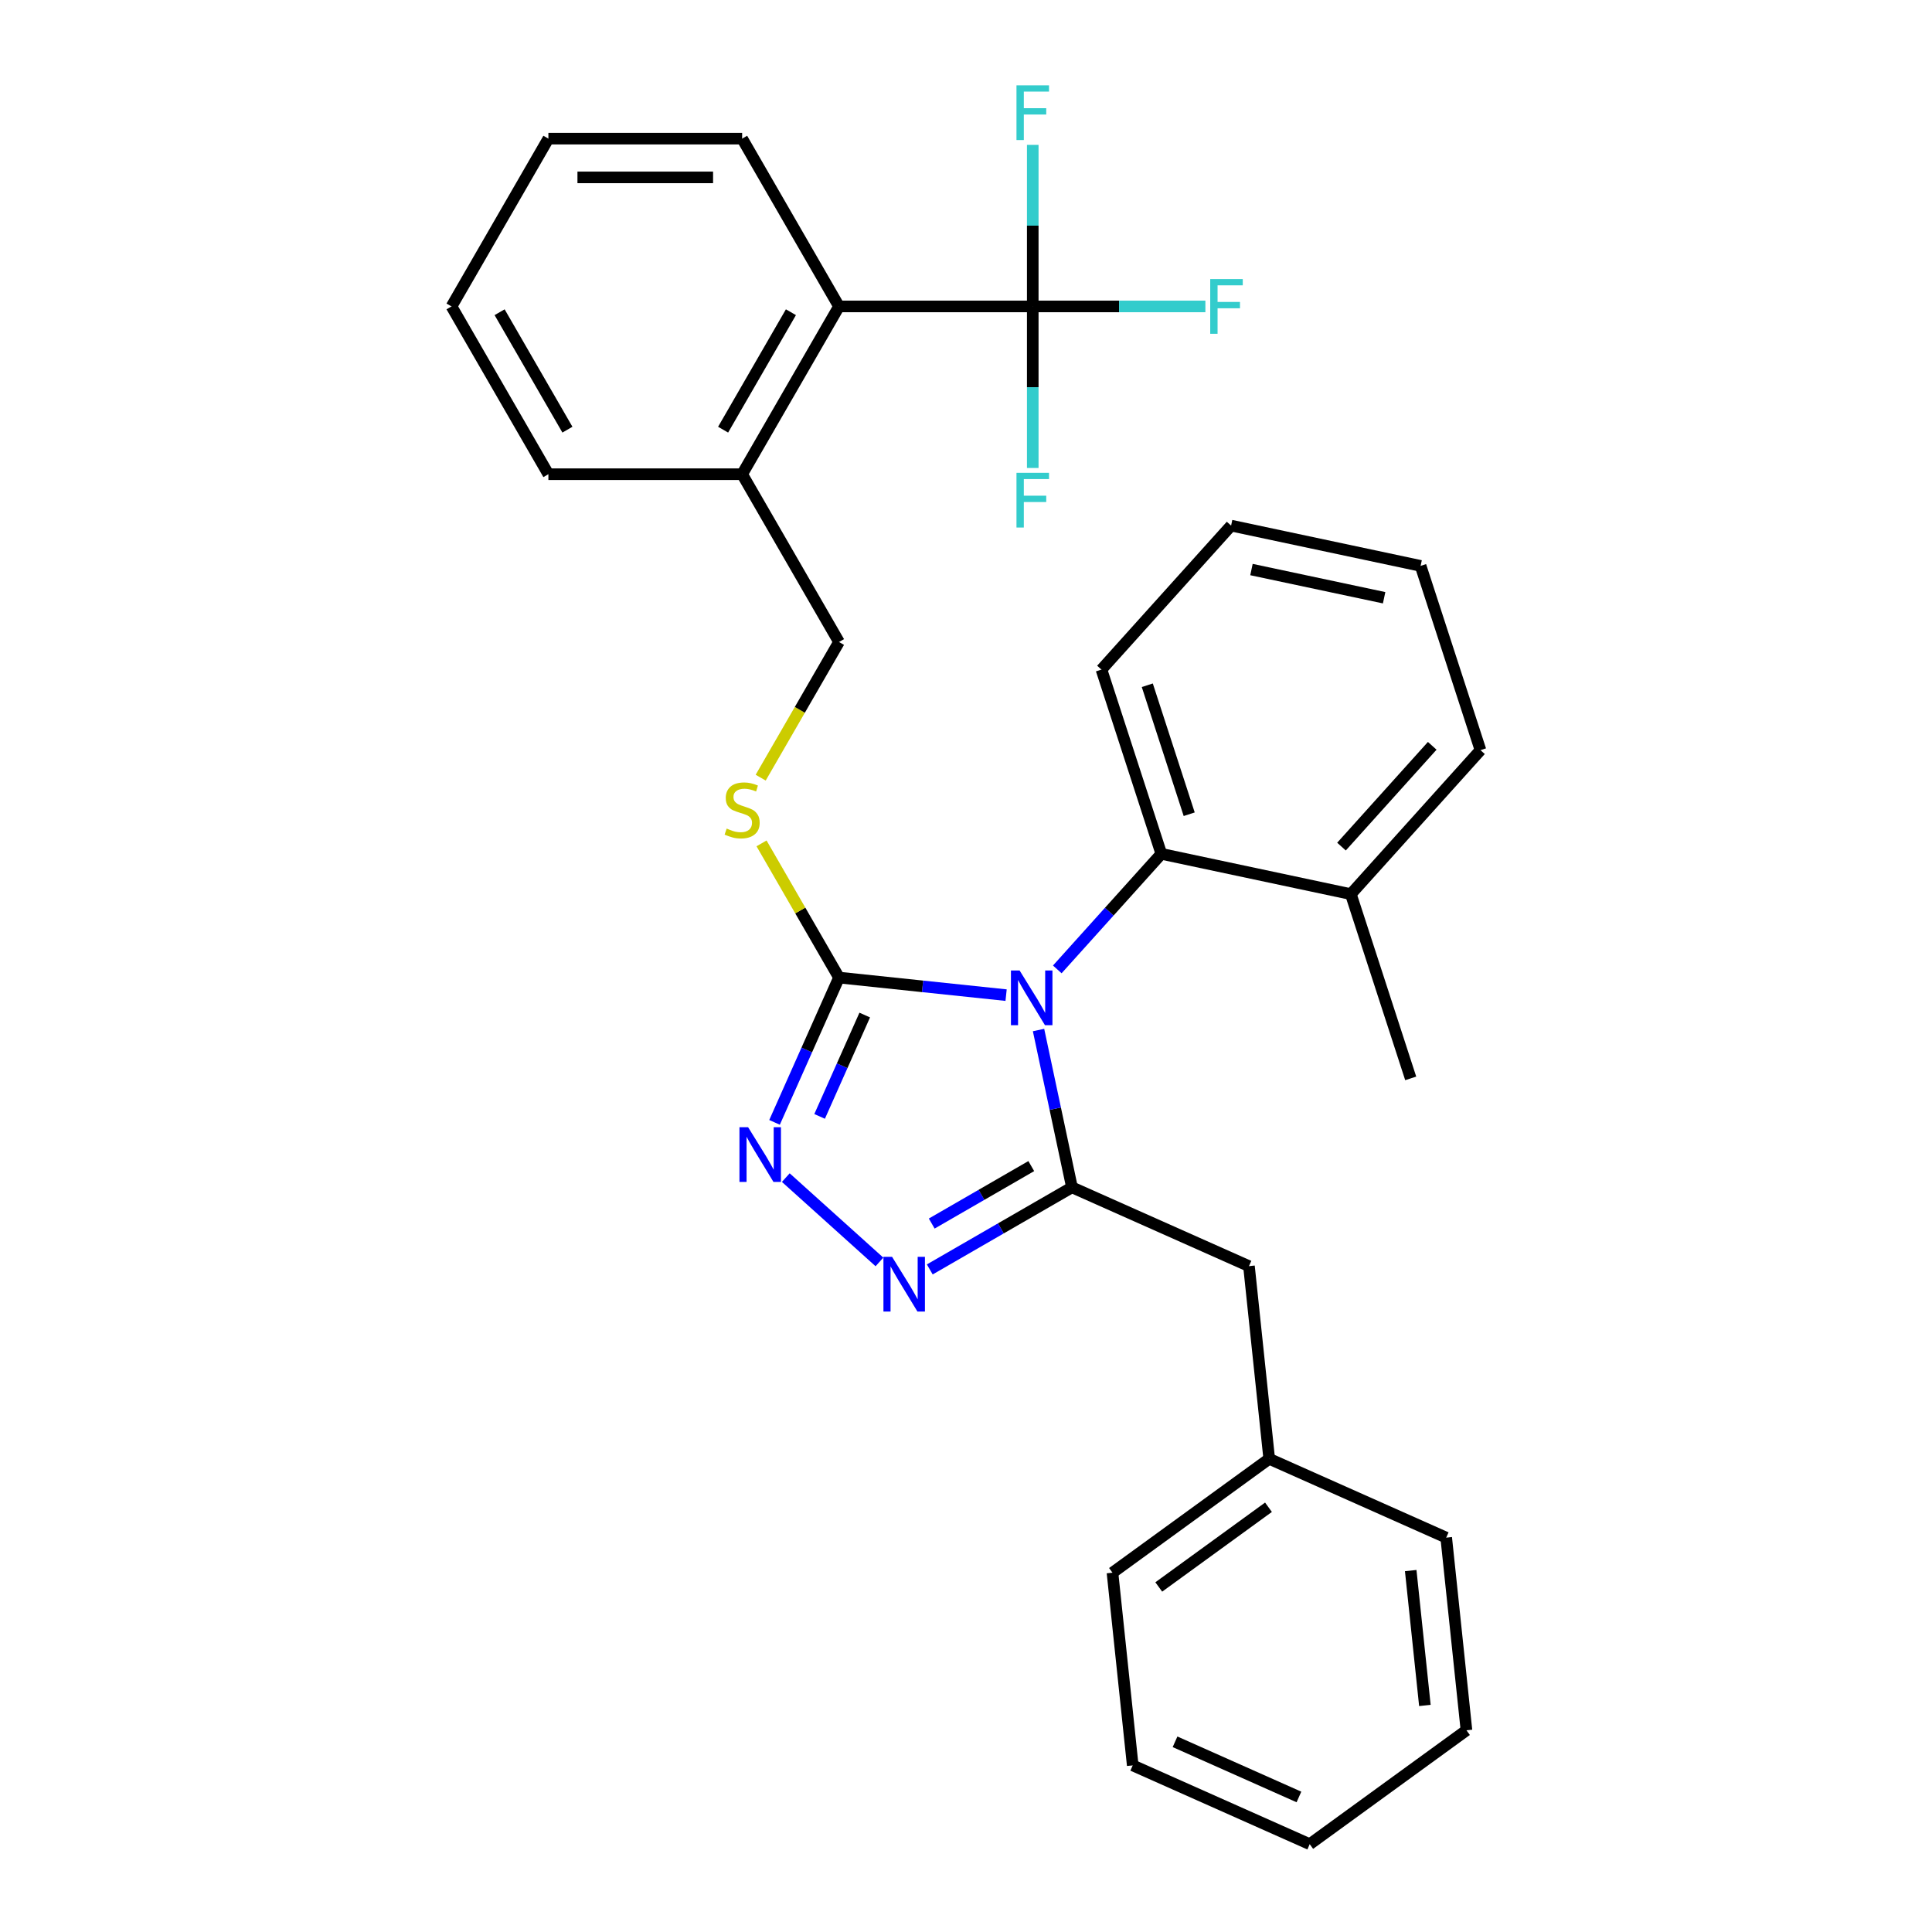 <?xml version='1.0' encoding='iso-8859-1'?>
<svg version='1.1' baseProfile='full'
              xmlns='http://www.w3.org/2000/svg'
                      xmlns:rdkit='http://www.rdkit.org/xml'
                      xmlns:xlink='http://www.w3.org/1999/xlink'
                  xml:space='preserve'
width='1000px' height='1000px' viewBox='0 0 1000 1000'>
<!-- END OF HEADER -->
<rect style='opacity:1.0;fill:#FFFFFF;stroke:none' width='1000' height='1000' x='0' y='0'> </rect>
<path class='bond-0' d='M 406.728,609.529 L 455.203,653.176' style='fill:none;fill-rule:evenodd;stroke:#0000FF;stroke-width:6px;stroke-linecap:butt;stroke-linejoin:miter;stroke-opacity:1' />
<path class='bond-1' d='M 400.902,580.934 L 417.585,543.462' style='fill:none;fill-rule:evenodd;stroke:#0000FF;stroke-width:6px;stroke-linecap:butt;stroke-linejoin:miter;stroke-opacity:1' />
<path class='bond-1' d='M 417.585,543.462 L 434.269,505.99' style='fill:none;fill-rule:evenodd;stroke:#000000;stroke-width:6px;stroke-linecap:butt;stroke-linejoin:miter;stroke-opacity:1' />
<path class='bond-1' d='M 424.229,577.85 L 435.908,551.62' style='fill:none;fill-rule:evenodd;stroke:#0000FF;stroke-width:6px;stroke-linecap:butt;stroke-linejoin:miter;stroke-opacity:1' />
<path class='bond-1' d='M 435.908,551.62 L 447.586,525.389' style='fill:none;fill-rule:evenodd;stroke:#000000;stroke-width:6px;stroke-linecap:butt;stroke-linejoin:miter;stroke-opacity:1' />
<path class='bond-2' d='M 481.252,657.054 L 518.051,635.808' style='fill:none;fill-rule:evenodd;stroke:#0000FF;stroke-width:6px;stroke-linecap:butt;stroke-linejoin:miter;stroke-opacity:1' />
<path class='bond-2' d='M 518.051,635.808 L 554.851,614.562' style='fill:none;fill-rule:evenodd;stroke:#000000;stroke-width:6px;stroke-linecap:butt;stroke-linejoin:miter;stroke-opacity:1' />
<path class='bond-2' d='M 482.263,633.311 L 508.023,618.439' style='fill:none;fill-rule:evenodd;stroke:#0000FF;stroke-width:6px;stroke-linecap:butt;stroke-linejoin:miter;stroke-opacity:1' />
<path class='bond-2' d='M 508.023,618.439 L 533.783,603.567' style='fill:none;fill-rule:evenodd;stroke:#000000;stroke-width:6px;stroke-linecap:butt;stroke-linejoin:miter;stroke-opacity:1' />
<path class='bond-3' d='M 554.851,614.562 L 646.462,655.35' style='fill:none;fill-rule:evenodd;stroke:#000000;stroke-width:6px;stroke-linecap:butt;stroke-linejoin:miter;stroke-opacity:1' />
<path class='bond-4' d='M 554.851,614.562 L 546.197,573.851' style='fill:none;fill-rule:evenodd;stroke:#000000;stroke-width:6px;stroke-linecap:butt;stroke-linejoin:miter;stroke-opacity:1' />
<path class='bond-4' d='M 546.197,573.851 L 537.544,533.139' style='fill:none;fill-rule:evenodd;stroke:#0000FF;stroke-width:6px;stroke-linecap:butt;stroke-linejoin:miter;stroke-opacity:1' />
<path class='bond-5' d='M 520.754,515.08 L 477.512,510.535' style='fill:none;fill-rule:evenodd;stroke:#0000FF;stroke-width:6px;stroke-linecap:butt;stroke-linejoin:miter;stroke-opacity:1' />
<path class='bond-5' d='M 477.512,510.535 L 434.269,505.99' style='fill:none;fill-rule:evenodd;stroke:#000000;stroke-width:6px;stroke-linecap:butt;stroke-linejoin:miter;stroke-opacity:1' />
<path class='bond-6' d='M 547.248,501.76 L 574.175,471.854' style='fill:none;fill-rule:evenodd;stroke:#0000FF;stroke-width:6px;stroke-linecap:butt;stroke-linejoin:miter;stroke-opacity:1' />
<path class='bond-6' d='M 574.175,471.854 L 601.102,441.949' style='fill:none;fill-rule:evenodd;stroke:#000000;stroke-width:6px;stroke-linecap:butt;stroke-linejoin:miter;stroke-opacity:1' />
<path class='bond-7' d='M 434.269,505.99 L 414.218,471.261' style='fill:none;fill-rule:evenodd;stroke:#000000;stroke-width:6px;stroke-linecap:butt;stroke-linejoin:miter;stroke-opacity:1' />
<path class='bond-7' d='M 414.218,471.261 L 394.167,436.531' style='fill:none;fill-rule:evenodd;stroke:#CCCC00;stroke-width:6px;stroke-linecap:butt;stroke-linejoin:miter;stroke-opacity:1' />
<path class='bond-8' d='M 534.55,158.606 L 434.269,158.606' style='fill:none;fill-rule:evenodd;stroke:#000000;stroke-width:6px;stroke-linecap:butt;stroke-linejoin:miter;stroke-opacity:1' />
<path class='bond-9' d='M 534.55,158.606 L 579.227,158.606' style='fill:none;fill-rule:evenodd;stroke:#000000;stroke-width:6px;stroke-linecap:butt;stroke-linejoin:miter;stroke-opacity:1' />
<path class='bond-9' d='M 579.227,158.606 L 623.904,158.606' style='fill:none;fill-rule:evenodd;stroke:#33CCCC;stroke-width:6px;stroke-linecap:butt;stroke-linejoin:miter;stroke-opacity:1' />
<path class='bond-10' d='M 534.55,158.606 L 534.55,200.413' style='fill:none;fill-rule:evenodd;stroke:#000000;stroke-width:6px;stroke-linecap:butt;stroke-linejoin:miter;stroke-opacity:1' />
<path class='bond-10' d='M 534.55,200.413 L 534.55,242.22' style='fill:none;fill-rule:evenodd;stroke:#33CCCC;stroke-width:6px;stroke-linecap:butt;stroke-linejoin:miter;stroke-opacity:1' />
<path class='bond-11' d='M 534.55,158.606 L 534.55,116.799' style='fill:none;fill-rule:evenodd;stroke:#000000;stroke-width:6px;stroke-linecap:butt;stroke-linejoin:miter;stroke-opacity:1' />
<path class='bond-11' d='M 534.55,116.799 L 534.55,74.992' style='fill:none;fill-rule:evenodd;stroke:#33CCCC;stroke-width:6px;stroke-linecap:butt;stroke-linejoin:miter;stroke-opacity:1' />
<path class='bond-12' d='M 393.728,402.517 L 413.999,367.407' style='fill:none;fill-rule:evenodd;stroke:#CCCC00;stroke-width:6px;stroke-linecap:butt;stroke-linejoin:miter;stroke-opacity:1' />
<path class='bond-12' d='M 413.999,367.407 L 434.269,332.298' style='fill:none;fill-rule:evenodd;stroke:#000000;stroke-width:6px;stroke-linecap:butt;stroke-linejoin:miter;stroke-opacity:1' />
<path class='bond-13' d='M 434.269,332.298 L 384.129,245.452' style='fill:none;fill-rule:evenodd;stroke:#000000;stroke-width:6px;stroke-linecap:butt;stroke-linejoin:miter;stroke-opacity:1' />
<path class='bond-14' d='M 434.269,158.606 L 384.129,245.452' style='fill:none;fill-rule:evenodd;stroke:#000000;stroke-width:6px;stroke-linecap:butt;stroke-linejoin:miter;stroke-opacity:1' />
<path class='bond-14' d='M 409.379,161.605 L 374.28,222.397' style='fill:none;fill-rule:evenodd;stroke:#000000;stroke-width:6px;stroke-linecap:butt;stroke-linejoin:miter;stroke-opacity:1' />
<path class='bond-15' d='M 434.269,158.606 L 384.129,71.76' style='fill:none;fill-rule:evenodd;stroke:#000000;stroke-width:6px;stroke-linecap:butt;stroke-linejoin:miter;stroke-opacity:1' />
<path class='bond-16' d='M 384.129,245.452 L 283.847,245.452' style='fill:none;fill-rule:evenodd;stroke:#000000;stroke-width:6px;stroke-linecap:butt;stroke-linejoin:miter;stroke-opacity:1' />
<path class='bond-17' d='M 637.215,272.052 L 735.305,292.902' style='fill:none;fill-rule:evenodd;stroke:#000000;stroke-width:6px;stroke-linecap:butt;stroke-linejoin:miter;stroke-opacity:1' />
<path class='bond-17' d='M 647.758,294.798 L 716.421,309.392' style='fill:none;fill-rule:evenodd;stroke:#000000;stroke-width:6px;stroke-linecap:butt;stroke-linejoin:miter;stroke-opacity:1' />
<path class='bond-18' d='M 637.215,272.052 L 570.114,346.576' style='fill:none;fill-rule:evenodd;stroke:#000000;stroke-width:6px;stroke-linecap:butt;stroke-linejoin:miter;stroke-opacity:1' />
<path class='bond-19' d='M 735.305,292.902 L 766.293,388.275' style='fill:none;fill-rule:evenodd;stroke:#000000;stroke-width:6px;stroke-linecap:butt;stroke-linejoin:miter;stroke-opacity:1' />
<path class='bond-20' d='M 646.462,655.35 L 656.944,755.082' style='fill:none;fill-rule:evenodd;stroke:#000000;stroke-width:6px;stroke-linecap:butt;stroke-linejoin:miter;stroke-opacity:1' />
<path class='bond-21' d='M 656.944,755.082 L 575.815,814.026' style='fill:none;fill-rule:evenodd;stroke:#000000;stroke-width:6px;stroke-linecap:butt;stroke-linejoin:miter;stroke-opacity:1' />
<path class='bond-21' d='M 656.564,780.149 L 599.773,821.41' style='fill:none;fill-rule:evenodd;stroke:#000000;stroke-width:6px;stroke-linecap:butt;stroke-linejoin:miter;stroke-opacity:1' />
<path class='bond-22' d='M 656.944,755.082 L 748.556,795.87' style='fill:none;fill-rule:evenodd;stroke:#000000;stroke-width:6px;stroke-linecap:butt;stroke-linejoin:miter;stroke-opacity:1' />
<path class='bond-23' d='M 575.815,814.026 L 586.297,913.757' style='fill:none;fill-rule:evenodd;stroke:#000000;stroke-width:6px;stroke-linecap:butt;stroke-linejoin:miter;stroke-opacity:1' />
<path class='bond-24' d='M 748.556,795.87 L 759.038,895.602' style='fill:none;fill-rule:evenodd;stroke:#000000;stroke-width:6px;stroke-linecap:butt;stroke-linejoin:miter;stroke-opacity:1' />
<path class='bond-24' d='M 730.182,812.926 L 737.519,882.738' style='fill:none;fill-rule:evenodd;stroke:#000000;stroke-width:6px;stroke-linecap:butt;stroke-linejoin:miter;stroke-opacity:1' />
<path class='bond-25' d='M 586.297,913.757 L 677.909,954.545' style='fill:none;fill-rule:evenodd;stroke:#000000;stroke-width:6px;stroke-linecap:butt;stroke-linejoin:miter;stroke-opacity:1' />
<path class='bond-25' d='M 608.197,901.553 L 672.325,930.105' style='fill:none;fill-rule:evenodd;stroke:#000000;stroke-width:6px;stroke-linecap:butt;stroke-linejoin:miter;stroke-opacity:1' />
<path class='bond-26' d='M 759.038,895.602 L 677.909,954.545' style='fill:none;fill-rule:evenodd;stroke:#000000;stroke-width:6px;stroke-linecap:butt;stroke-linejoin:miter;stroke-opacity:1' />
<path class='bond-27' d='M 766.293,388.275 L 699.192,462.798' style='fill:none;fill-rule:evenodd;stroke:#000000;stroke-width:6px;stroke-linecap:butt;stroke-linejoin:miter;stroke-opacity:1' />
<path class='bond-27' d='M 741.323,386.033 L 694.352,438.2' style='fill:none;fill-rule:evenodd;stroke:#000000;stroke-width:6px;stroke-linecap:butt;stroke-linejoin:miter;stroke-opacity:1' />
<path class='bond-28' d='M 699.192,462.798 L 601.102,441.949' style='fill:none;fill-rule:evenodd;stroke:#000000;stroke-width:6px;stroke-linecap:butt;stroke-linejoin:miter;stroke-opacity:1' />
<path class='bond-29' d='M 699.192,462.798 L 730.181,558.171' style='fill:none;fill-rule:evenodd;stroke:#000000;stroke-width:6px;stroke-linecap:butt;stroke-linejoin:miter;stroke-opacity:1' />
<path class='bond-30' d='M 601.102,441.949 L 570.114,346.576' style='fill:none;fill-rule:evenodd;stroke:#000000;stroke-width:6px;stroke-linecap:butt;stroke-linejoin:miter;stroke-opacity:1' />
<path class='bond-30' d='M 615.528,421.445 L 593.836,354.684' style='fill:none;fill-rule:evenodd;stroke:#000000;stroke-width:6px;stroke-linecap:butt;stroke-linejoin:miter;stroke-opacity:1' />
<path class='bond-31' d='M 384.129,71.76 L 283.847,71.76' style='fill:none;fill-rule:evenodd;stroke:#000000;stroke-width:6px;stroke-linecap:butt;stroke-linejoin:miter;stroke-opacity:1' />
<path class='bond-31' d='M 369.086,91.816 L 298.89,91.816' style='fill:none;fill-rule:evenodd;stroke:#000000;stroke-width:6px;stroke-linecap:butt;stroke-linejoin:miter;stroke-opacity:1' />
<path class='bond-32' d='M 283.847,245.452 L 233.707,158.606' style='fill:none;fill-rule:evenodd;stroke:#000000;stroke-width:6px;stroke-linecap:butt;stroke-linejoin:miter;stroke-opacity:1' />
<path class='bond-32' d='M 293.696,222.397 L 258.597,161.605' style='fill:none;fill-rule:evenodd;stroke:#000000;stroke-width:6px;stroke-linecap:butt;stroke-linejoin:miter;stroke-opacity:1' />
<path class='bond-33' d='M 283.847,71.76 L 233.707,158.606' style='fill:none;fill-rule:evenodd;stroke:#000000;stroke-width:6px;stroke-linecap:butt;stroke-linejoin:miter;stroke-opacity:1' />
<path  class='atom-0' d='M 387.221 583.441
L 396.501 598.441
Q 397.421 599.921, 398.901 602.601
Q 400.381 605.281, 400.461 605.441
L 400.461 583.441
L 404.221 583.441
L 404.221 611.761
L 400.341 611.761
L 390.381 595.361
Q 389.221 593.441, 387.981 591.241
Q 386.781 589.041, 386.421 588.361
L 386.421 611.761
L 382.741 611.761
L 382.741 583.441
L 387.221 583.441
' fill='#0000FF'/>
<path  class='atom-1' d='M 461.745 650.543
L 471.025 665.543
Q 471.945 667.023, 473.425 669.703
Q 474.905 672.383, 474.985 672.543
L 474.985 650.543
L 478.745 650.543
L 478.745 678.863
L 474.865 678.863
L 464.905 662.463
Q 463.745 660.543, 462.505 658.343
Q 461.305 656.143, 460.945 655.463
L 460.945 678.863
L 457.265 678.863
L 457.265 650.543
L 461.745 650.543
' fill='#0000FF'/>
<path  class='atom-3' d='M 527.741 502.312
L 537.021 517.312
Q 537.941 518.792, 539.421 521.472
Q 540.901 524.152, 540.981 524.312
L 540.981 502.312
L 544.741 502.312
L 544.741 530.632
L 540.861 530.632
L 530.901 514.232
Q 529.741 512.312, 528.501 510.112
Q 527.301 507.912, 526.941 507.232
L 526.941 530.632
L 523.261 530.632
L 523.261 502.312
L 527.741 502.312
' fill='#0000FF'/>
<path  class='atom-6' d='M 376.129 428.864
Q 376.449 428.984, 377.769 429.544
Q 379.089 430.104, 380.529 430.464
Q 382.009 430.784, 383.449 430.784
Q 386.129 430.784, 387.689 429.504
Q 389.249 428.184, 389.249 425.904
Q 389.249 424.344, 388.449 423.384
Q 387.689 422.424, 386.489 421.904
Q 385.289 421.384, 383.289 420.784
Q 380.769 420.024, 379.249 419.304
Q 377.769 418.584, 376.689 417.064
Q 375.649 415.544, 375.649 412.984
Q 375.649 409.424, 378.049 407.224
Q 380.489 405.024, 385.289 405.024
Q 388.569 405.024, 392.289 406.584
L 391.369 409.664
Q 387.969 408.264, 385.409 408.264
Q 382.649 408.264, 381.129 409.424
Q 379.609 410.544, 379.649 412.504
Q 379.649 414.024, 380.409 414.944
Q 381.209 415.864, 382.329 416.384
Q 383.489 416.904, 385.409 417.504
Q 387.969 418.304, 389.489 419.104
Q 391.009 419.904, 392.089 421.544
Q 393.209 423.144, 393.209 425.904
Q 393.209 429.824, 390.569 431.944
Q 387.969 434.024, 383.609 434.024
Q 381.089 434.024, 379.169 433.464
Q 377.289 432.944, 375.049 432.024
L 376.129 428.864
' fill='#CCCC00'/>
<path  class='atom-24' d='M 626.411 144.446
L 643.251 144.446
L 643.251 147.686
L 630.211 147.686
L 630.211 156.286
L 641.811 156.286
L 641.811 159.566
L 630.211 159.566
L 630.211 172.766
L 626.411 172.766
L 626.411 144.446
' fill='#33CCCC'/>
<path  class='atom-25' d='M 526.13 244.727
L 542.97 244.727
L 542.97 247.967
L 529.93 247.967
L 529.93 256.567
L 541.53 256.567
L 541.53 259.847
L 529.93 259.847
L 529.93 273.047
L 526.13 273.047
L 526.13 244.727
' fill='#33CCCC'/>
<path  class='atom-26' d='M 526.13 44.165
L 542.97 44.165
L 542.97 47.405
L 529.93 47.405
L 529.93 56.005
L 541.53 56.005
L 541.53 59.285
L 529.93 59.285
L 529.93 72.485
L 526.13 72.485
L 526.13 44.165
' fill='#33CCCC'/>
</svg>
